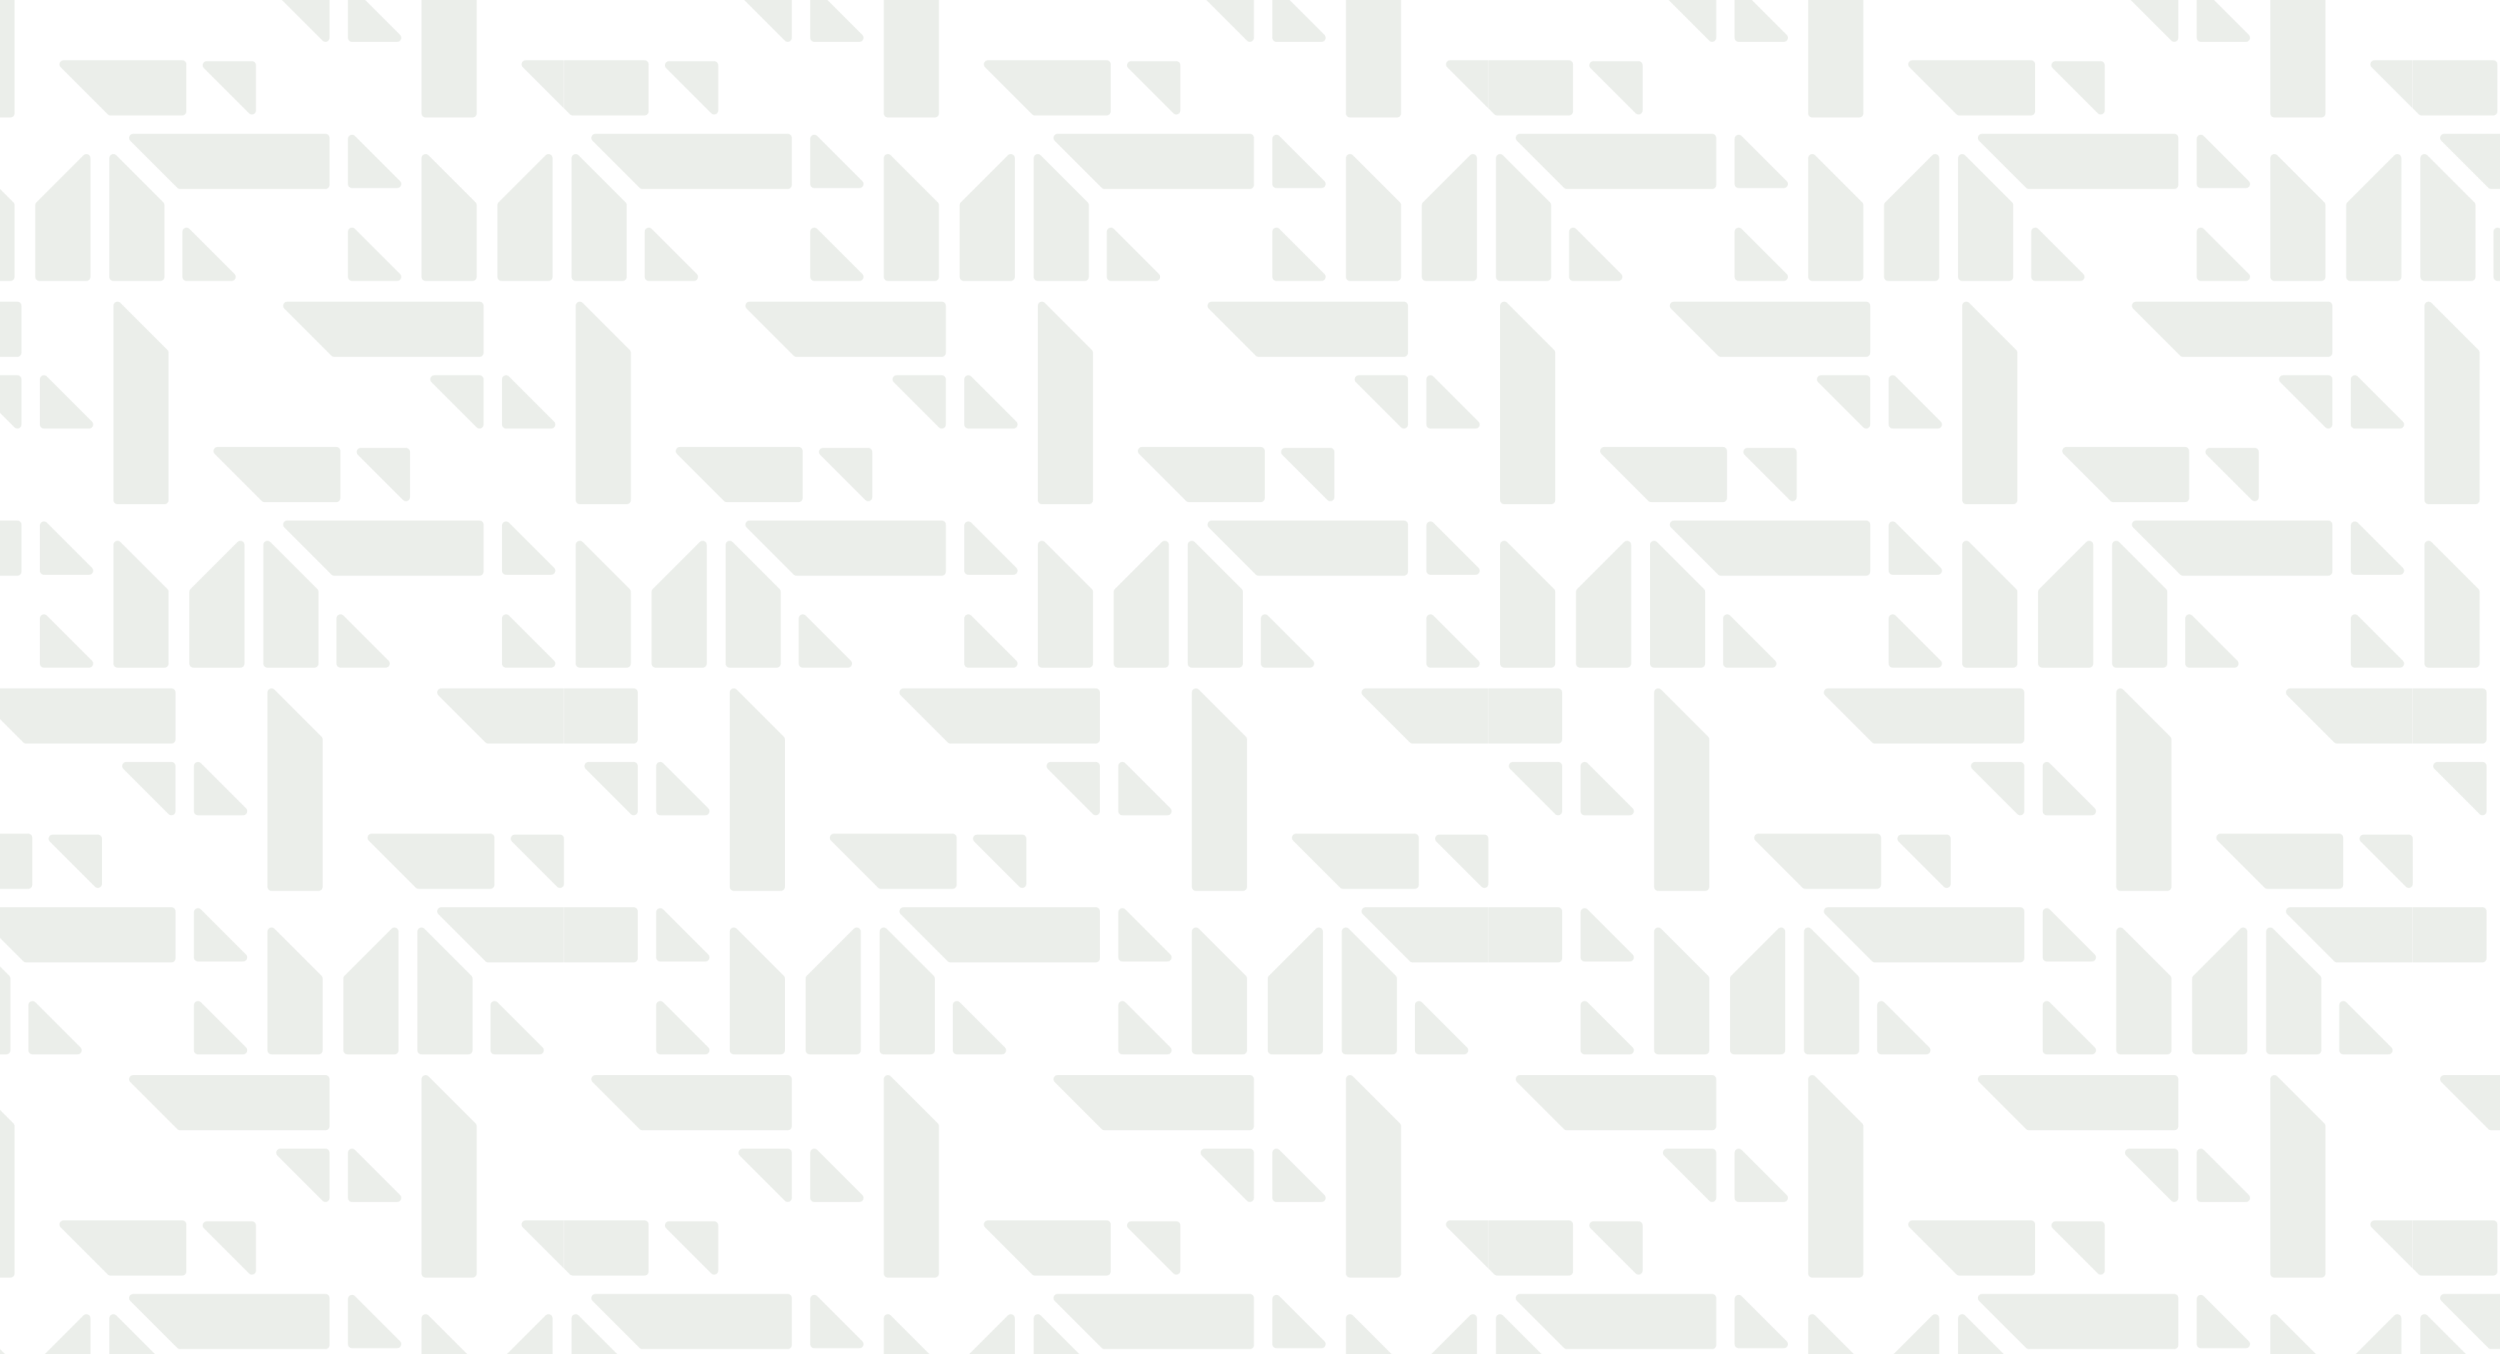 <?xml version="1.0" encoding="UTF-8"?>
<svg id="Layer_1" data-name="Layer 1" xmlns="http://www.w3.org/2000/svg" xmlns:xlink="http://www.w3.org/1999/xlink" viewBox="0 0 3499.6 1895.59">
  <defs>
    <style>
      .cls-1 {
        fill: #b1bcad;
      }

      .cls-1, .cls-2, .cls-3 {
        stroke-width: 0px;
      }

      .cls-2 {
        fill: none;
      }

      .cls-3 {
        fill: url(#Ryken);
        opacity: .26;
      }
    </style>
    <pattern id="Ryken" x="0" y="0" width="1293.8" height="1623.99" patternTransform="translate(789.8 407.8)" patternUnits="userSpaceOnUse" viewBox="0 0 1293.8 1623.99">
      <g>
        <rect class="cls-2" width="1293.8" height="1623.99"/>
        <g>
          <path class="cls-1" d="M1200.49,1503.39v100.39c0,3.16,2.56,5.72,5.72,5.72h65.8c3.16,0,5.72-2.56,5.72-5.72v-166.18c0-5.1-6.16-7.65-9.77-4.05l-65.8,65.8c-1.07,1.07-1.68,2.53-1.68,4.05Z"/>
          <path class="cls-1" d="M1305.84,1377.78h100.39c3.16,0,5.72-2.56,5.72-5.72v-65.8c0-3.16-2.56-5.72-5.72-5.72h-166.18c-5.1,0-7.65,6.16-4.05,9.77l65.8,65.8c1.07,1.07,2.53,1.68,4.05,1.68Z"/>
        </g>
        <g>
          <path class="cls-1" d="M1171.49,1503.39v100.39c0,3.16-2.56,5.72-5.72,5.72h-65.8c-3.16,0-5.72-2.56-5.72-5.72v-166.18c0-5.1,6.16-7.65,9.77-4.05l65.8,65.8c1.07,1.07,1.68,2.53,1.68,4.05Z"/>
          <path class="cls-1" d="M1171.49,1168.69v206.23c0,3.16-2.56,5.72-5.72,5.72h-65.8c-3.16,0-5.72-2.56-5.72-5.72v-272.02c0-5.1,6.16-7.65,9.77-4.05l65.8,65.8c1.07,1.07,1.68,2.53,1.68,4.05Z"/>
          <path class="cls-1" d="M553.59,1503.39v100.39c0,3.16,2.56,5.72,5.72,5.72h65.8c3.16,0,5.72-2.56,5.72-5.72v-166.18c0-5.1-6.16-7.65-9.77-4.05l-65.8,65.8c-1.07,1.07-1.68,2.53-1.68,4.05Z"/>
          <path class="cls-1" d="M734.43,1503.39v100.39c0,3.16-2.56,5.72-5.72,5.72h-65.8c-3.16,0-5.72-2.56-5.72-5.72v-166.18c0-5.1,6.16-7.65,9.77-4.05l65.8,65.8c1.07,1.07,1.68,2.53,1.68,4.05Z"/>
          <path class="cls-1" d="M828.47,1609.49h-63.2c-3.16,0-5.72-2.56-5.72-5.72v-63.2c0-5.1,6.16-7.65,9.77-4.05l63.2,63.2c3.6,3.6,1.05,9.77-4.05,9.77Z"/>
          <path class="cls-1" d="M896.6,1200.15h63.2c3.16,0,5.72,2.56,5.72,5.72v63.2c0,5.1-6.16,7.65-9.77,4.05l-63.2-63.2c-3.6-3.6-1.05-9.77,4.05-9.77Z"/>
          <path class="cls-1" d="M793.62,1301.84h63.2c3.16,0,5.72,2.56,5.72,5.72v63.2c0,5.1-6.16,7.65-9.77,4.05l-63.2-63.2c-3.6-3.6-1.05-9.77,4.05-9.77Z"/>
          <path class="cls-1" d="M1060.18,1609.49h-63.2c-3.16,0-5.72-2.56-5.72-5.72v-63.2c0-5.1,6.16-7.65,9.77-4.05l63.2,63.2c3.6,3.6,1.05,9.77-4.05,9.77Z"/>
          <path class="cls-1" d="M1060.18,1479.47h-63.2c-3.16,0-5.72-2.56-5.72-5.72v-63.2c0-5.1,6.16-7.65,9.77-4.05l63.2,63.2c3.6,3.6,1.05,9.77-4.05,9.77Z"/>
          <path class="cls-1" d="M1060.18,1274.8h-63.2c-3.16,0-5.72-2.56-5.72-5.72v-63.2c0-5.1,6.16-7.65,9.77-4.05l63.2,63.2c3.6,3.6,1.05,9.77-4.05,9.77Z"/>
          <path class="cls-1" d="M756.43,1480.76h203.37c3.16,0,5.72-2.56,5.72-5.72v-65.8c0-3.16-2.56-5.72-5.72-5.72h-269.16c-5.1,0-7.65,6.16-4.05,9.77l65.8,65.8c1.07,1.07,2.53,1.68,4.05,1.68Z"/>
          <path class="cls-1" d="M756.43,1174.4h203.37c3.16,0,5.72-2.56,5.72-5.72v-65.8c0-3.16-2.56-5.72-5.72-5.72h-269.16c-5.1,0-7.65,6.16-4.05,9.77l65.8,65.8c1.07,1.07,2.53,1.68,4.05,1.68Z"/>
          <path class="cls-1" d="M658.94,1377.78h100.39c3.16,0,5.72-2.56,5.72-5.72v-65.8c0-3.16-2.56-5.72-5.72-5.72h-166.18c-5.1,0-7.65,6.16-4.05,9.77l65.8,65.8c1.07,1.07,2.53,1.68,4.05,1.68Z"/>
        </g>
        <g>
          <path class="cls-1" d="M524.59,1503.39v100.39c0,3.16-2.56,5.72-5.72,5.72h-65.8c-3.16,0-5.72-2.56-5.72-5.72v-166.18c0-5.1,6.16-7.65,9.77-4.05l65.8,65.8c1.07,1.07,1.68,2.53,1.68,4.05Z"/>
          <path class="cls-1" d="M524.59,1168.69v206.23c0,3.16-2.56,5.72-5.72,5.72h-65.8c-3.16,0-5.72-2.56-5.72-5.72v-272.02c0-5.1,6.16-7.65,9.77-4.05l65.8,65.8c1.07,1.07,1.68,2.53,1.68,4.05Z"/>
          <path class="cls-1" d="M87.52,1503.39v100.39c0,3.16-2.56,5.72-5.72,5.72H16.01c-3.16,0-5.72-2.56-5.72-5.72v-166.18c0-5.1,6.16-7.65,9.77-4.05l65.8,65.8c1.07,1.07,1.68,2.53,1.68,4.05Z"/>
          <path class="cls-1" d="M181.57,1609.49h-63.2c-3.16,0-5.72-2.56-5.72-5.72v-63.2c0-5.1,6.16-7.65,9.77-4.05l63.2,63.2c3.6,3.6,1.05,9.77-4.05,9.77Z"/>
          <path class="cls-1" d="M249.7,1200.15h63.2c3.16,0,5.72,2.56,5.72,5.72v63.2c0,5.1-6.16,7.65-9.77,4.05l-63.2-63.2c-3.6-3.6-1.05-9.77,4.05-9.77Z"/>
          <path class="cls-1" d="M146.72,1301.84h63.2c3.16,0,5.72,2.56,5.72,5.72v63.2c0,5.1-6.16,7.65-9.77,4.05l-63.2-63.2c-3.6-3.6-1.05-9.77,4.05-9.77Z"/>
          <path class="cls-1" d="M413.28,1609.49h-63.2c-3.16,0-5.72-2.56-5.72-5.72v-63.2c0-5.1,6.16-7.65,9.77-4.05l63.2,63.2c3.6,3.6,1.05,9.77-4.05,9.77Z"/>
          <path class="cls-1" d="M413.28,1479.47h-63.2c-3.16,0-5.72-2.56-5.72-5.72v-63.2c0-5.1,6.16-7.65,9.77-4.05l63.2,63.2c3.6,3.6,1.05,9.77-4.05,9.77Z"/>
          <path class="cls-1" d="M413.28,1274.8h-63.2c-3.16,0-5.72-2.56-5.72-5.72v-63.2c0-5.1,6.16-7.65,9.77-4.05l63.2,63.2c3.6,3.6,1.05,9.77-4.05,9.77Z"/>
          <path class="cls-1" d="M109.53,1480.76h203.37c3.16,0,5.72-2.56,5.72-5.72v-65.8c0-3.16-2.56-5.72-5.72-5.72H43.73c-5.1,0-7.65,6.16-4.05,9.77l65.8,65.8c1.07,1.07,2.53,1.68,4.05,1.68Z"/>
          <path class="cls-1" d="M109.53,1174.4h203.37c3.16,0,5.72-2.56,5.72-5.72v-65.8c0-3.16-2.56-5.72-5.72-5.72H43.73c-5.1,0-7.65,6.16-4.05,9.77l65.8,65.8c1.07,1.07,2.53,1.68,4.05,1.68Z"/>
          <path class="cls-1" d="M12.04,1377.78h100.39c3.16,0,5.72-2.56,5.72-5.72v-65.8c0-3.16-2.56-5.72-5.72-5.72H-53.76c-5.1,0-7.65,6.16-4.05,9.77l65.8,65.8c1.07,1.07,2.53,1.68,4.05,1.68Z"/>
        </g>
        <g>
          <path class="cls-1" d="M984.85,962.06v100.39c0,3.16,2.56,5.72,5.72,5.72h65.8c3.16,0,5.72-2.56,5.72-5.72v-166.18c0-5.1-6.16-7.65-9.77-4.05l-65.8,65.8c-1.07,1.07-1.68,2.53-1.68,4.05Z"/>
          <path class="cls-1" d="M1165.69,962.06v100.39c0,3.16-2.56,5.72-5.72,5.72h-65.8c-3.16,0-5.72-2.56-5.72-5.72v-166.18c0-5.1,6.16-7.65,9.77-4.05l65.8,65.8c1.07,1.07,1.68,2.53,1.68,4.05Z"/>
          <path class="cls-1" d="M1259.74,1068.16h-63.2c-3.16,0-5.72-2.56-5.72-5.72v-63.2c0-5.1,6.16-7.65,9.77-4.05l63.2,63.2c3.6,3.6,1.05,9.77-4.05,9.77Z"/>
          <path class="cls-1" d="M1224.89,760.51h63.2c3.16,0,5.72,2.56,5.72,5.72v63.2c0,5.1-6.16,7.65-9.77,4.05l-63.2-63.2c-3.6-3.6-1.05-9.77,4.05-9.77Z"/>
          <path class="cls-1" d="M1187.7,939.43h203.37c3.16,0,5.72-2.56,5.72-5.72v-65.8c0-3.16-2.56-5.72-5.72-5.72h-269.16c-5.1,0-7.65,6.16-4.05,9.77l65.8,65.8c1.07,1.07,2.53,1.68,4.05,1.68Z"/>
          <path class="cls-1" d="M1187.7,633.07h203.37c3.16,0,5.72-2.56,5.72-5.72v-65.8c0-3.16-2.56-5.72-5.72-5.72h-269.16c-5.1,0-7.65,6.16-4.05,9.77l65.8,65.8c1.07,1.07,2.53,1.68,4.05,1.68Z"/>
          <path class="cls-1" d="M1090.21,836.45h100.39c3.16,0,5.72-2.56,5.72-5.72v-65.8c0-3.16-2.56-5.72-5.72-5.72h-166.18c-5.1,0-7.65,6.16-4.05,9.77l65.8,65.8c1.07,1.07,2.53,1.68,4.05,1.68Z"/>
        </g>
        <g>
          <path class="cls-1" d="M955.85,962.06v100.39c0,3.16-2.56,5.72-5.72,5.72h-65.8c-3.16,0-5.72-2.56-5.72-5.72v-166.18c0-5.1,6.16-7.65,9.77-4.05l65.8,65.8c1.07,1.07,1.68,2.53,1.68,4.05Z"/>
          <path class="cls-1" d="M955.85,627.36v206.23c0,3.16-2.56,5.72-5.72,5.72h-65.8c-3.16,0-5.72-2.56-5.72-5.72v-272.02c0-5.1,6.16-7.65,9.77-4.05l65.8,65.8c1.07,1.07,1.68,2.53,1.68,4.05Z"/>
          <path class="cls-1" d="M337.95,962.06v100.39c0,3.16,2.56,5.72,5.72,5.72h65.8c3.16,0,5.72-2.56,5.72-5.72v-166.18c0-5.1-6.16-7.65-9.77-4.05l-65.8,65.8c-1.07,1.07-1.68,2.53-1.68,4.05Z"/>
          <path class="cls-1" d="M518.79,962.06v100.39c0,3.16-2.56,5.72-5.72,5.72h-65.8c-3.16,0-5.72-2.56-5.72-5.72v-166.18c0-5.1,6.16-7.65,9.77-4.05l65.8,65.8c1.07,1.07,1.68,2.53,1.68,4.05Z"/>
          <path class="cls-1" d="M612.84,1068.16h-63.2c-3.16,0-5.72-2.56-5.72-5.72v-63.2c0-5.1,6.16-7.65,9.77-4.05l63.2,63.2c3.6,3.6,1.05,9.77-4.05,9.77Z"/>
          <path class="cls-1" d="M680.97,658.82h63.2c3.16,0,5.72,2.56,5.72,5.72v63.2c0,5.1-6.16,7.65-9.77,4.05l-63.2-63.2c-3.6-3.6-1.05-9.77,4.05-9.77Z"/>
          <path class="cls-1" d="M577.98,760.51h63.2c3.16,0,5.72,2.56,5.72,5.72v63.2c0,5.1-6.16,7.65-9.77,4.05l-63.2-63.2c-3.6-3.6-1.05-9.77,4.05-9.77Z"/>
          <path class="cls-1" d="M844.55,1068.16h-63.2c-3.16,0-5.72-2.56-5.72-5.72v-63.2c0-5.1,6.16-7.65,9.77-4.05l63.2,63.2c3.6,3.6,1.05,9.77-4.05,9.77Z"/>
          <path class="cls-1" d="M844.55,938.14h-63.2c-3.16,0-5.72-2.56-5.72-5.72v-63.2c0-5.1,6.16-7.65,9.77-4.05l63.2,63.2c3.6,3.6,1.05,9.77-4.05,9.77Z"/>
          <path class="cls-1" d="M844.55,733.47h-63.2c-3.16,0-5.72-2.56-5.72-5.72v-63.2c0-5.1,6.16-7.65,9.77-4.05l63.2,63.2c3.6,3.6,1.05,9.77-4.05,9.77Z"/>
          <path class="cls-1" d="M540.8,939.43h203.37c3.16,0,5.72-2.56,5.72-5.72v-65.8c0-3.16-2.56-5.72-5.72-5.72h-269.16c-5.1,0-7.65,6.16-4.05,9.77l65.8,65.8c1.07,1.07,2.53,1.68,4.05,1.68Z"/>
          <path class="cls-1" d="M540.8,633.07h203.37c3.16,0,5.72-2.56,5.72-5.72v-65.8c0-3.16-2.56-5.72-5.72-5.72h-269.16c-5.1,0-7.65,6.16-4.05,9.77l65.8,65.8c1.07,1.07,2.53,1.68,4.05,1.68Z"/>
          <path class="cls-1" d="M443.3,836.45h100.39c3.16,0,5.72-2.56,5.72-5.72v-65.8c0-3.16-2.56-5.72-5.72-5.72h-166.18c-5.1,0-7.65,6.16-4.05,9.77l65.8,65.8c1.07,1.07,2.53,1.68,4.05,1.68Z"/>
        </g>
        <g>
          <path class="cls-1" d="M308.95,962.06v100.39c0,3.16-2.56,5.72-5.72,5.72h-65.8c-3.16,0-5.72-2.56-5.72-5.72v-166.18c0-5.1,6.16-7.65,9.77-4.05l65.8,65.8c1.07,1.07,1.68,2.53,1.68,4.05Z"/>
          <path class="cls-1" d="M308.95,627.36v206.23c0,3.16-2.56,5.72-5.72,5.72h-65.8c-3.16,0-5.72-2.56-5.72-5.72v-272.02c0-5.1,6.16-7.65,9.77-4.05l65.8,65.8c1.07,1.07,1.68,2.53,1.68,4.05Z"/>
          <path class="cls-1" d="M34.07,658.82h63.2c3.16,0,5.72,2.56,5.72,5.72v63.2c0,5.1-6.16,7.65-9.77,4.05l-63.2-63.2c-3.6-3.6-1.05-9.77,4.05-9.77Z"/>
          <path class="cls-1" d="M197.65,1068.16h-63.2c-3.16,0-5.72-2.56-5.72-5.72v-63.2c0-5.1,6.16-7.65,9.77-4.05l63.2,63.2c3.6,3.6,1.05,9.77-4.05,9.77Z"/>
          <path class="cls-1" d="M197.65,938.14h-63.2c-3.16,0-5.72-2.56-5.72-5.72v-63.2c0-5.1,6.16-7.65,9.77-4.05l63.2,63.2c3.6,3.6,1.05,9.77-4.05,9.77Z"/>
          <path class="cls-1" d="M197.65,733.47h-63.2c-3.16,0-5.72-2.56-5.72-5.72v-63.2c0-5.1,6.16-7.65,9.77-4.05l63.2,63.2c3.6,3.6,1.05,9.77-4.05,9.77Z"/>
          <path class="cls-1" d="M-106.11,939.43H97.26c3.16,0,5.72-2.56,5.72-5.72v-65.8c0-3.16-2.56-5.72-5.72-5.72H-171.9c-5.1,0-7.65,6.16-4.05,9.77l65.8,65.8c1.07,1.07,2.53,1.68,4.05,1.68Z"/>
          <path class="cls-1" d="M-106.11,633.07H97.26c3.16,0,5.72-2.56,5.72-5.72v-65.8c0-3.16-2.56-5.72-5.72-5.72H-171.9c-5.1,0-7.65,6.16-4.05,9.77l65.8,65.8c1.07,1.07,2.53,1.68,4.05,1.68Z"/>
        </g>
        <g>
          <path class="cls-1" d="M769.22,420.73v100.39c0,3.16,2.56,5.72,5.72,5.72h65.8c3.16,0,5.72-2.56,5.72-5.72v-166.18c0-5.1-6.16-7.65-9.77-4.05l-65.8,65.8c-1.07,1.07-1.68,2.53-1.68,4.05Z"/>
          <path class="cls-1" d="M950.06,420.73v100.39c0,3.16-2.56,5.72-5.72,5.72h-65.8c-3.16,0-5.72-2.56-5.72-5.72v-166.18c0-5.1,6.16-7.65,9.77-4.05l65.8,65.8c1.07,1.07,1.68,2.53,1.68,4.05Z"/>
          <path class="cls-1" d="M1044.1,526.83h-63.2c-3.16,0-5.72-2.56-5.72-5.72v-63.2c0-5.1,6.16-7.65,9.77-4.05l63.2,63.2c3.6,3.6,1.05,9.77-4.05,9.77Z"/>
          <path class="cls-1" d="M1112.24,117.48h63.2c3.16,0,5.72,2.56,5.72,5.72v63.2c0,5.1-6.16,7.65-9.77,4.05l-63.2-63.2c-3.6-3.6-1.05-9.77,4.05-9.77Z"/>
          <path class="cls-1" d="M1009.25,219.17h63.2c3.16,0,5.72,2.56,5.72,5.72v63.2c0,5.1-6.16,7.65-9.77,4.05l-63.2-63.2c-3.6-3.6-1.05-9.77,4.05-9.77Z"/>
          <path class="cls-1" d="M1275.82,526.83h-63.2c-3.16,0-5.72-2.56-5.72-5.72v-63.2c0-5.1,6.16-7.65,9.77-4.05l63.2,63.2c3.6,3.6,1.05,9.77-4.05,9.77Z"/>
          <path class="cls-1" d="M1275.82,396.81h-63.2c-3.16,0-5.72-2.56-5.72-5.72v-63.2c0-5.1,6.16-7.65,9.77-4.05l63.2,63.2c3.6,3.6,1.05,9.77-4.05,9.77Z"/>
          <path class="cls-1" d="M1275.82,192.13h-63.2c-3.16,0-5.72-2.56-5.72-5.72v-63.2c0-5.1,6.16-7.65,9.77-4.05l63.2,63.2c3.6,3.6,1.05,9.77-4.05,9.77Z"/>
          <path class="cls-1" d="M972.06,398.1h203.37c3.16,0,5.72-2.56,5.72-5.72v-65.8c0-3.16-2.56-5.72-5.72-5.72h-269.16c-5.1,0-7.65,6.16-4.05,9.77l65.8,65.8c1.07,1.07,2.53,1.68,4.05,1.68Z"/>
          <path class="cls-1" d="M972.06,91.74h203.37c3.16,0,5.72-2.56,5.72-5.72V20.22c0-3.16-2.56-5.72-5.72-5.72h-269.16c-5.1,0-7.65,6.16-4.05,9.77l65.8,65.8c1.07,1.07,2.53,1.68,4.05,1.68Z"/>
          <path class="cls-1" d="M874.57,295.12h100.39c3.16,0,5.72-2.56,5.72-5.72v-65.8c0-3.16-2.56-5.72-5.72-5.72h-166.18c-5.1,0-7.65,6.16-4.05,9.77l65.8,65.8c1.07,1.07,2.53,1.68,4.05,1.68Z"/>
        </g>
        <g>
          <path class="cls-1" d="M740.22,420.73v100.39c0,3.16-2.56,5.72-5.72,5.72h-65.8c-3.16,0-5.72-2.56-5.72-5.72v-166.18c0-5.1,6.16-7.65,9.77-4.05l65.8,65.8c1.07,1.07,1.68,2.53,1.68,4.05Z"/>
          <path class="cls-1" d="M740.22,86.03v206.23c0,3.16-2.56,5.72-5.72,5.72h-65.8c-3.16,0-5.72-2.56-5.72-5.72V20.23c0-5.1,6.16-7.65,9.77-4.05l65.8,65.8c1.07,1.07,1.68,2.53,1.68,4.05Z"/>
          <path class="cls-1" d="M122.32,420.73v100.39c0,3.16,2.56,5.72,5.72,5.72h65.8c3.16,0,5.72-2.56,5.72-5.72v-166.18c0-5.1-6.16-7.65-9.77-4.05l-65.8,65.8c-1.07,1.07-1.68,2.53-1.68,4.05Z"/>
          <path class="cls-1" d="M303.16,420.73v100.39c0,3.16-2.56,5.72-5.72,5.72h-65.8c-3.16,0-5.72-2.56-5.72-5.72v-166.18c0-5.1,6.16-7.65,9.77-4.05l65.8,65.8c1.07,1.07,1.68,2.53,1.68,4.05Z"/>
          <path class="cls-1" d="M397.2,526.83h-63.2c-3.16,0-5.72-2.56-5.72-5.72v-63.2c0-5.1,6.16-7.65,9.77-4.05l63.2,63.2c3.6,3.6,1.05,9.77-4.05,9.77Z"/>
          <path class="cls-1" d="M465.33,117.48h63.2c3.16,0,5.72,2.56,5.72,5.72v63.2c0,5.1-6.16,7.65-9.77,4.05l-63.2-63.2c-3.6-3.6-1.05-9.77,4.05-9.77Z"/>
          <path class="cls-1" d="M362.35,219.17h63.2c3.16,0,5.72,2.56,5.72,5.72v63.2c0,5.1-6.16,7.65-9.77,4.05l-63.2-63.2c-3.6-3.6-1.05-9.77,4.05-9.77Z"/>
          <path class="cls-1" d="M628.92,526.83h-63.2c-3.16,0-5.72-2.56-5.72-5.72v-63.2c0-5.1,6.16-7.65,9.77-4.05l63.2,63.2c3.6,3.6,1.05,9.77-4.05,9.77Z"/>
          <path class="cls-1" d="M628.92,396.81h-63.2c-3.16,0-5.72-2.56-5.72-5.72v-63.2c0-5.1,6.16-7.65,9.77-4.05l63.2,63.2c3.6,3.6,1.05,9.77-4.05,9.77Z"/>
          <path class="cls-1" d="M628.92,192.13h-63.2c-3.16,0-5.72-2.56-5.72-5.72v-63.2c0-5.1,6.16-7.65,9.77-4.05l63.2,63.2c3.6,3.6,1.05,9.77-4.05,9.77Z"/>
          <path class="cls-1" d="M325.16,398.1h203.37c3.16,0,5.72-2.56,5.72-5.72v-65.8c0-3.16-2.56-5.72-5.72-5.72h-269.16c-5.1,0-7.65,6.16-4.05,9.77l65.8,65.8c1.07,1.07,2.53,1.68,4.05,1.68Z"/>
          <path class="cls-1" d="M325.16,91.74h203.37c3.16,0,5.72-2.56,5.72-5.72V20.22c0-3.16-2.56-5.72-5.72-5.72h-269.16c-5.1,0-7.65,6.16-4.05,9.77l65.8,65.8c1.07,1.07,2.53,1.68,4.05,1.68Z"/>
          <path class="cls-1" d="M227.67,295.12h100.39c3.16,0,5.72-2.56,5.72-5.72v-65.8c0-3.16-2.56-5.72-5.72-5.72h-166.18c-5.1,0-7.65,6.16-4.05,9.77l65.8,65.8c1.07,1.07,2.53,1.68,4.05,1.68Z"/>
        </g>
        <g>
          <path class="cls-1" d="M93.32,420.73v100.39c0,3.16-2.56,5.72-5.72,5.72H21.8c-3.16,0-5.72-2.56-5.72-5.72v-166.18c0-5.1,6.16-7.65,9.77-4.05l65.8,65.8c1.07,1.07,1.68,2.53,1.68,4.05Z"/>
          <path class="cls-1" d="M93.32,86.03v206.23c0,3.16-2.56,5.72-5.72,5.72H21.8c-3.16,0-5.72-2.56-5.72-5.72V20.23c0-5.1,6.16-7.65,9.77-4.05l65.8,65.8c1.07,1.07,1.68,2.53,1.68,4.05Z"/>
        </g>
      </g>
    </pattern>
  </defs>
  <rect class="cls-3" width="3499.6" height="1895.59"/>
</svg>